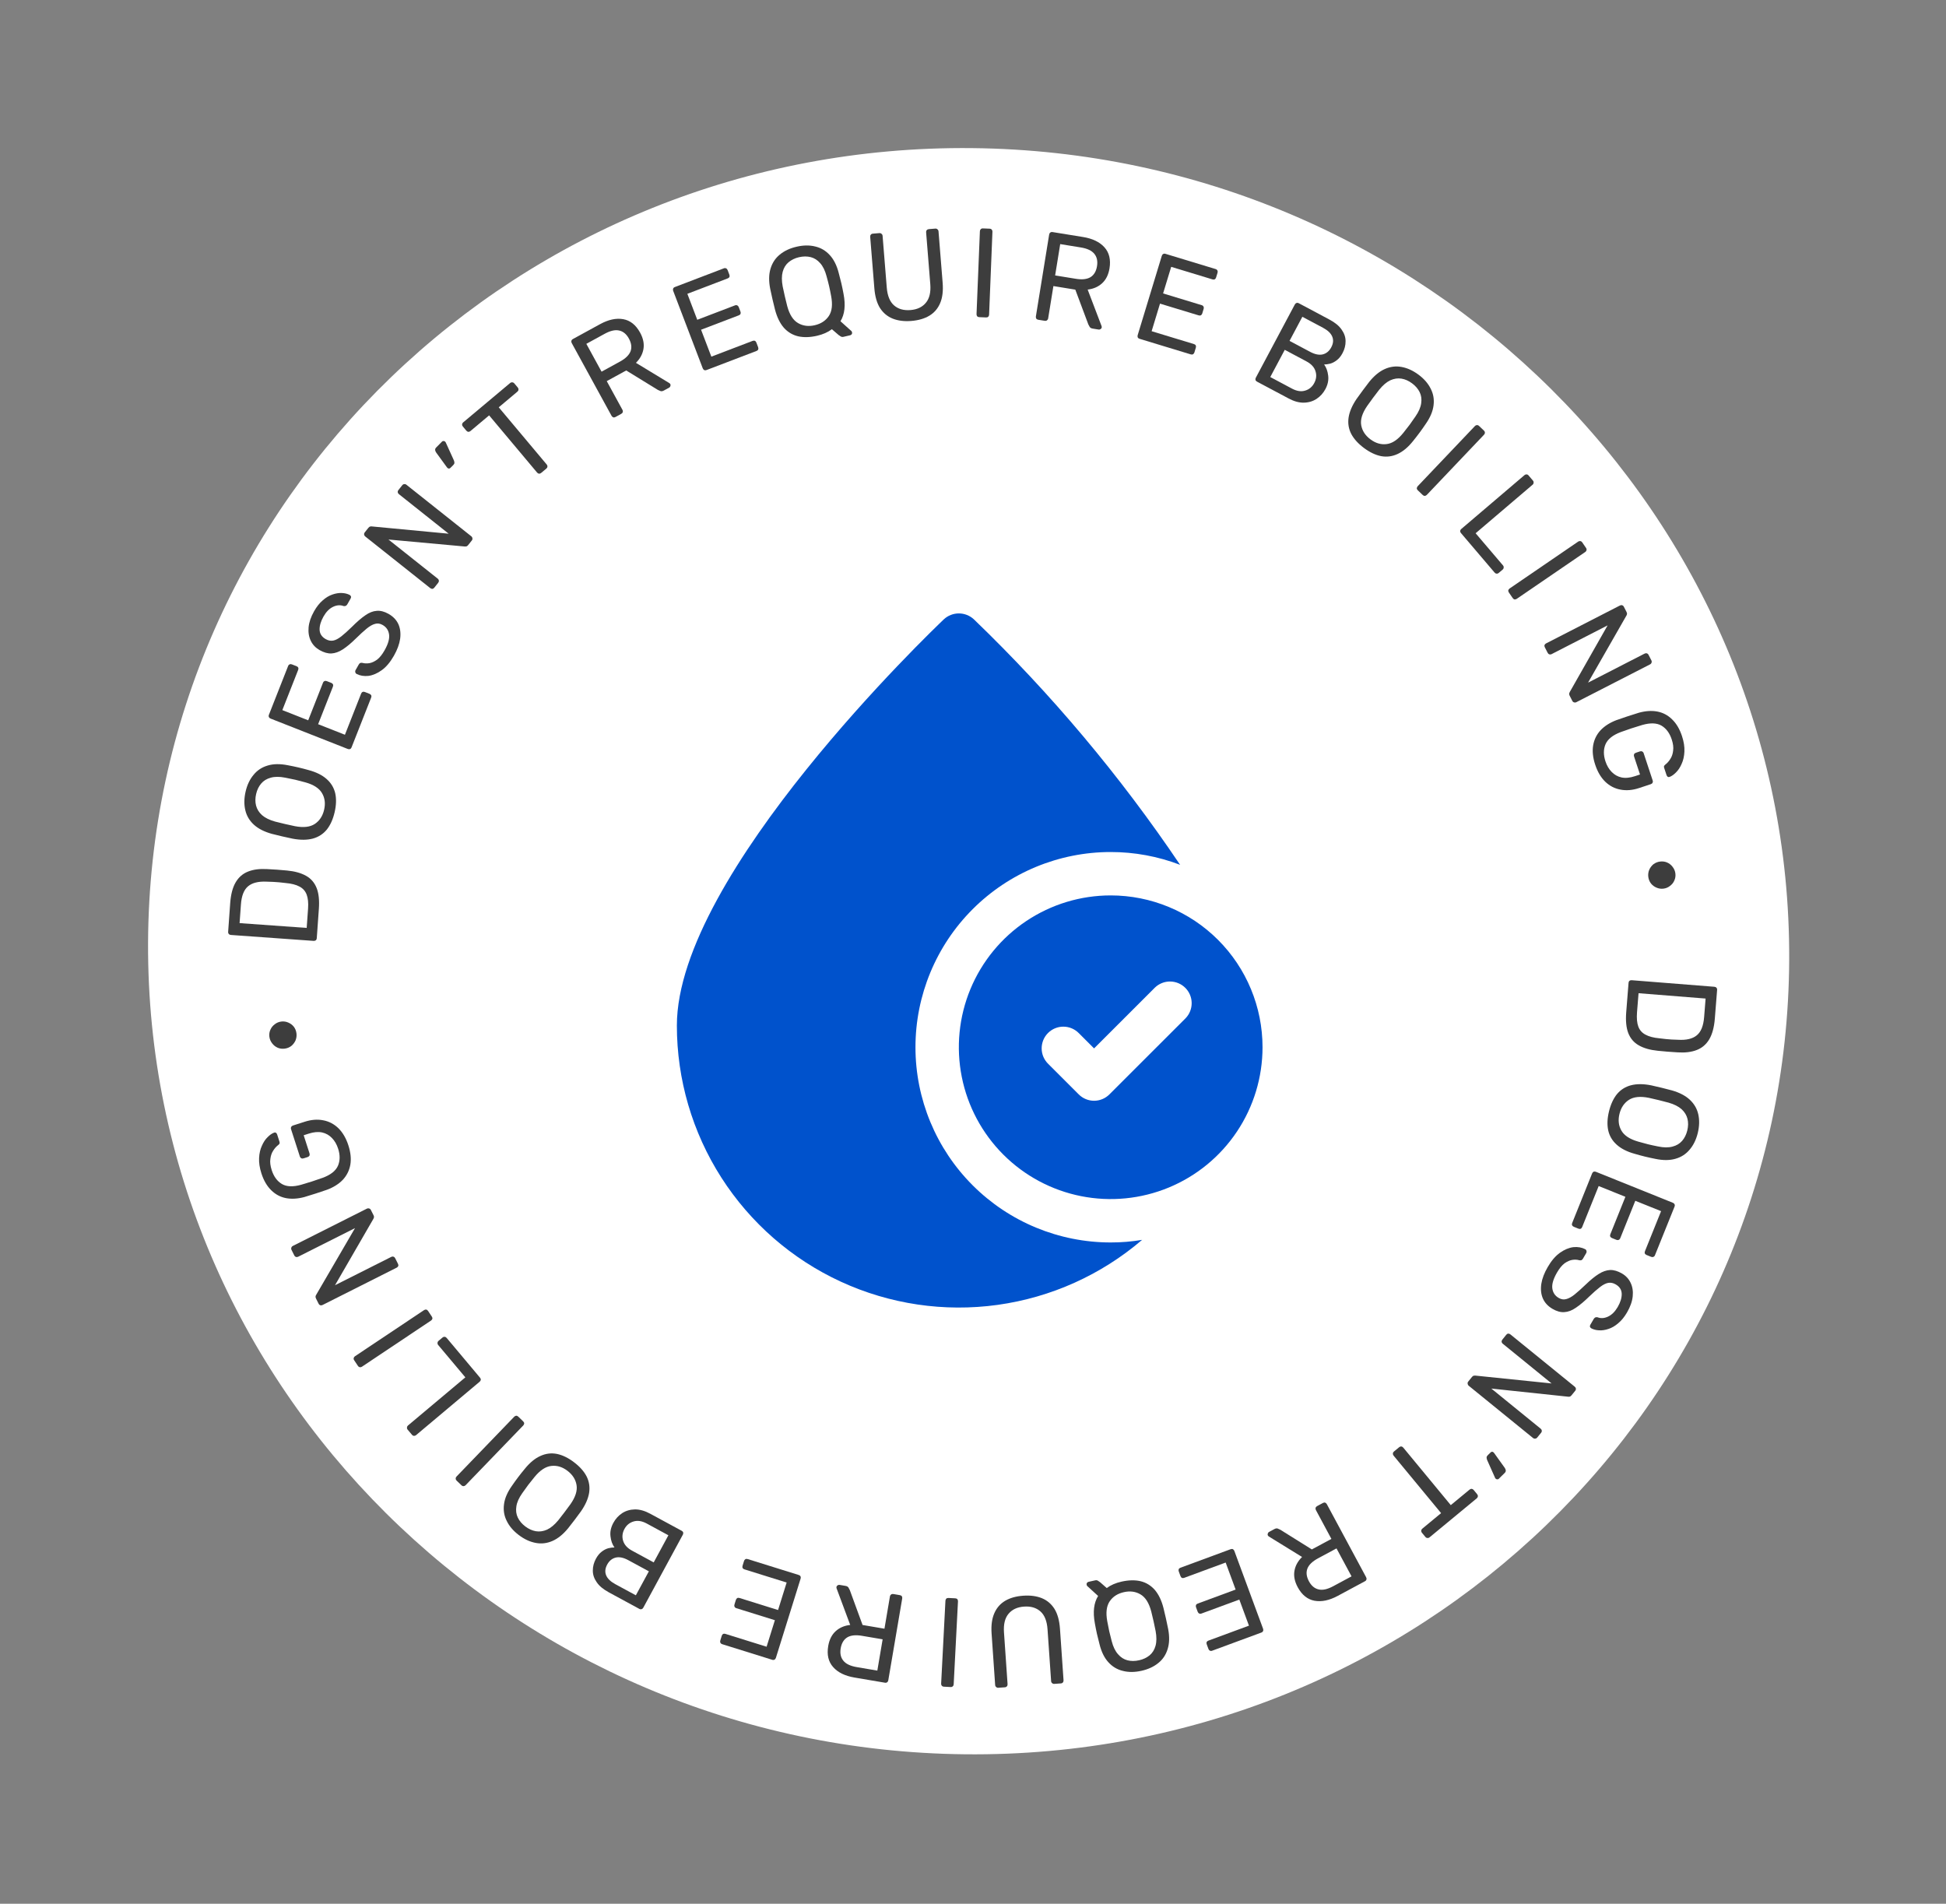<?xml version="1.0" encoding="UTF-8"?> <svg xmlns="http://www.w3.org/2000/svg" width="92" height="90" viewBox="0 0 92 90" fill="none"><rect x="0" y="0" width="92" height="90" fill="#808080" stroke="none"/> <path d="M84.587 45.366C84.497 66.334 67.055 83.154 45.63 82.935C24.205 82.716 6.91 65.54 7 44.572C7.091 23.603 24.533 6.783 45.958 7.002C67.383 7.221 84.678 24.397 84.587 45.366Z" fill="white"></path> <path d="M78.975 45.623C78.898 63.454 64.067 77.757 45.848 77.57C27.63 77.384 12.923 62.778 13 44.948C13.077 27.118 27.908 12.815 46.127 13.002C64.345 13.188 79.052 27.794 78.975 45.623Z" fill="white"></path> <path d="M76.992 46.466C76.995 46.422 77.01 46.39 77.036 46.368C77.066 46.346 77.1 46.337 77.14 46.34L81.046 46.65C81.09 46.653 81.123 46.668 81.145 46.694C81.171 46.72 81.182 46.755 81.179 46.799L81.071 48.157C81.038 48.567 80.95 48.893 80.807 49.135C80.663 49.376 80.465 49.545 80.213 49.641C79.964 49.738 79.664 49.774 79.313 49.751C79.133 49.74 78.976 49.73 78.84 49.719C78.705 49.708 78.549 49.694 78.374 49.676C78.008 49.639 77.708 49.553 77.474 49.418C77.243 49.287 77.078 49.093 76.978 48.837C76.882 48.584 76.85 48.257 76.882 47.854L76.992 46.466ZM77.465 46.955L77.392 47.864C77.371 48.14 77.391 48.362 77.454 48.532C77.517 48.701 77.629 48.828 77.791 48.913C77.952 49.002 78.17 49.06 78.445 49.086C78.564 49.103 78.667 49.115 78.755 49.122C78.847 49.13 78.937 49.137 79.024 49.144C79.116 49.151 79.22 49.155 79.336 49.156C79.724 49.179 80.016 49.11 80.213 48.949C80.415 48.789 80.532 48.501 80.565 48.086L80.635 47.207L77.465 46.955Z" fill="#3D3D3D"></path> <path d="M76.068 52.539C76.15 52.205 76.276 51.933 76.446 51.724C76.621 51.515 76.842 51.376 77.111 51.306C77.383 51.236 77.702 51.238 78.067 51.311C78.239 51.349 78.402 51.387 78.558 51.425C78.717 51.464 78.882 51.506 79.052 51.552C79.405 51.655 79.685 51.801 79.889 51.992C80.097 52.186 80.23 52.417 80.289 52.682C80.35 52.953 80.342 53.247 80.264 53.566C80.187 53.88 80.059 54.141 79.881 54.349C79.705 54.561 79.481 54.706 79.206 54.783C78.936 54.861 78.621 54.862 78.26 54.786C78.088 54.752 77.921 54.716 77.762 54.677C77.607 54.639 77.445 54.595 77.275 54.545C76.917 54.446 76.633 54.3 76.425 54.109C76.219 53.923 76.087 53.697 76.029 53.431C75.974 53.167 75.987 52.869 76.068 52.539ZM76.563 52.66C76.491 52.956 76.521 53.218 76.654 53.449C76.787 53.683 77.051 53.856 77.447 53.97C77.62 54.02 77.775 54.062 77.911 54.096C78.05 54.13 78.207 54.164 78.38 54.198C78.65 54.256 78.88 54.258 79.07 54.206C79.258 54.158 79.41 54.067 79.525 53.935C79.64 53.802 79.721 53.639 79.769 53.444C79.816 53.25 79.82 53.068 79.779 52.897C79.738 52.727 79.646 52.574 79.502 52.44C79.356 52.31 79.151 52.206 78.886 52.129C78.716 52.083 78.561 52.043 78.421 52.009C78.285 51.976 78.129 51.94 77.953 51.901C77.549 51.819 77.235 51.851 77.009 51.997C76.784 52.144 76.635 52.365 76.563 52.66Z" fill="#3D3D3D"></path> <path d="M75.27 55.474C75.287 55.434 75.311 55.407 75.342 55.393C75.377 55.381 75.413 55.383 75.45 55.398L79.085 56.861C79.125 56.877 79.152 56.901 79.166 56.932C79.183 56.965 79.183 57.002 79.167 57.043L78.241 59.341C78.225 59.382 78.199 59.408 78.164 59.42C78.133 59.434 78.097 59.432 78.056 59.416L77.845 59.331C77.804 59.314 77.777 59.29 77.763 59.259C77.75 59.228 77.752 59.192 77.768 59.151L78.53 57.258L77.311 56.768L76.599 58.538C76.582 58.579 76.556 58.605 76.522 58.617C76.49 58.63 76.454 58.629 76.413 58.612L76.207 58.529C76.17 58.514 76.143 58.49 76.126 58.458C76.113 58.426 76.115 58.391 76.131 58.35L76.843 56.58L75.58 56.071L74.8 58.008C74.784 58.049 74.76 58.076 74.729 58.089C74.698 58.103 74.662 58.101 74.621 58.085L74.404 57.997C74.367 57.982 74.34 57.958 74.323 57.926C74.309 57.895 74.311 57.858 74.327 57.818L75.27 55.474Z" fill="#3D3D3D"></path> <path d="M73.171 59.9C73.345 59.599 73.539 59.374 73.751 59.224C73.963 59.074 74.174 58.986 74.383 58.96C74.594 58.939 74.783 58.973 74.95 59.06C74.977 59.076 74.995 59.101 75.004 59.134C75.014 59.172 75.01 59.207 74.992 59.238L74.838 59.502C74.814 59.544 74.786 59.569 74.753 59.578C74.72 59.586 74.688 59.586 74.656 59.577C74.561 59.549 74.453 59.544 74.332 59.562C74.214 59.581 74.092 59.636 73.967 59.724C73.842 59.819 73.724 59.963 73.612 60.156C73.439 60.454 73.364 60.702 73.387 60.9C73.412 61.105 73.513 61.258 73.689 61.36C73.81 61.431 73.929 61.449 74.046 61.415C74.164 61.387 74.297 61.313 74.444 61.196C74.591 61.078 74.77 60.917 74.98 60.716C75.199 60.505 75.4 60.342 75.583 60.227C75.766 60.111 75.946 60.049 76.122 60.04C76.296 60.035 76.482 60.09 76.679 60.204C76.866 60.313 77.002 60.459 77.089 60.644C77.18 60.831 77.213 61.044 77.189 61.285C77.165 61.525 77.075 61.779 76.921 62.045C76.796 62.259 76.658 62.429 76.507 62.554C76.357 62.684 76.202 62.775 76.043 62.826C75.888 62.879 75.738 62.901 75.596 62.892C75.456 62.885 75.334 62.853 75.228 62.796C75.204 62.782 75.184 62.759 75.17 62.728C75.16 62.699 75.165 62.665 75.187 62.627L75.347 62.352C75.361 62.328 75.383 62.306 75.413 62.286C75.441 62.27 75.478 62.266 75.524 62.274C75.678 62.336 75.844 62.326 76.021 62.244C76.198 62.162 76.351 62.01 76.48 61.789C76.61 61.564 76.674 61.355 76.669 61.163C76.663 60.975 76.569 60.827 76.385 60.721C76.268 60.653 76.15 60.628 76.032 60.648C75.918 60.669 75.79 60.734 75.649 60.841C75.508 60.949 75.338 61.098 75.14 61.288C74.903 61.52 74.69 61.699 74.501 61.825C74.316 61.954 74.135 62.022 73.959 62.031C73.784 62.045 73.598 61.995 73.401 61.88C73.183 61.753 73.029 61.588 72.94 61.383C72.854 61.181 72.83 60.951 72.868 60.696C72.907 60.445 73.008 60.18 73.171 59.9Z" fill="#3D3D3D"></path> <path d="M71.21 63.103C71.238 63.069 71.269 63.05 71.303 63.047C71.339 63.046 71.373 63.058 71.404 63.083L74.445 65.554C74.479 65.582 74.498 65.613 74.501 65.647C74.508 65.683 74.497 65.718 74.469 65.752L74.295 65.966C74.265 66.004 74.233 66.024 74.199 66.028C74.169 66.034 74.147 66.034 74.136 66.03L70.505 65.645L72.833 67.538C72.867 67.566 72.885 67.596 72.889 67.63C72.896 67.666 72.885 67.701 72.857 67.736L72.676 67.959C72.648 67.993 72.615 68.011 72.579 68.012C72.542 68.018 72.507 68.008 72.473 67.98L69.437 65.513C69.406 65.487 69.389 65.455 69.385 65.416C69.378 65.379 69.387 65.346 69.413 65.315L69.594 65.091C69.622 65.057 69.653 65.038 69.687 65.035C69.718 65.034 69.739 65.034 69.75 65.032L73.354 65.403L71.045 63.525C71.014 63.5 70.996 63.468 70.992 63.428C70.989 63.395 71.001 63.361 71.029 63.327L71.21 63.103Z" fill="#3D3D3D"></path> <path d="M70.473 68.662C70.495 68.639 70.522 68.629 70.553 68.632C70.582 68.638 70.607 68.655 70.63 68.683L71.136 69.389C71.164 69.429 71.181 69.469 71.187 69.508C71.192 69.554 71.177 69.594 71.14 69.631L70.854 69.914C70.835 69.934 70.81 69.941 70.782 69.935C70.754 69.935 70.731 69.927 70.714 69.91C70.692 69.887 70.675 69.859 70.664 69.825L70.306 69.022C70.289 68.982 70.281 68.942 70.281 68.903C70.281 68.869 70.298 68.835 70.332 68.801L70.473 68.662Z" fill="#3D3D3D"></path> <path d="M66.147 68.418C66.177 68.392 66.211 68.38 66.248 68.381C66.285 68.387 66.316 68.406 66.341 68.436L68.588 71.156L69.476 70.422C69.507 70.397 69.541 70.384 69.578 70.385C69.614 70.391 69.645 70.41 69.671 70.441L69.831 70.635C69.859 70.669 69.872 70.703 69.868 70.736C69.865 70.776 69.847 70.808 69.817 70.834L67.587 72.676C67.553 72.704 67.518 72.715 67.482 72.709C67.445 72.708 67.413 72.691 67.385 72.657L67.224 72.462C67.198 72.431 67.188 72.396 67.191 72.357C67.195 72.323 67.213 72.292 67.247 72.264L68.13 71.534L65.883 68.815C65.858 68.784 65.847 68.749 65.85 68.709C65.854 68.675 65.872 68.645 65.906 68.617L66.147 68.418Z" fill="#3D3D3D"></path> <path d="M62.541 71.055C62.58 71.034 62.616 71.028 62.648 71.038C62.683 71.051 62.709 71.076 62.728 71.111L64.584 74.561C64.605 74.6 64.611 74.636 64.601 74.668C64.593 74.704 64.57 74.733 64.531 74.754L63.242 75.447C62.843 75.661 62.478 75.737 62.145 75.676C61.812 75.614 61.547 75.4 61.35 75.034C61.204 74.762 61.154 74.504 61.198 74.257C61.241 74.016 61.361 73.799 61.557 73.607L59.987 72.639C59.966 72.624 59.95 72.607 59.94 72.59C59.925 72.562 59.924 72.53 59.938 72.496C59.947 72.463 59.966 72.44 59.995 72.424L60.248 72.288C60.308 72.256 60.361 72.248 60.406 72.264C60.451 72.281 60.493 72.299 60.531 72.32L62.019 73.25L62.944 72.753L62.211 71.389C62.192 71.354 62.188 71.317 62.199 71.28C62.209 71.247 62.233 71.22 62.272 71.2L62.541 71.055ZM63.185 73.202L62.313 73.671C62.049 73.813 61.881 73.974 61.81 74.153C61.74 74.336 61.764 74.536 61.881 74.755C61.997 74.97 62.15 75.098 62.341 75.141C62.529 75.186 62.756 75.136 63.024 74.992L63.896 74.523L63.185 73.202Z" fill="#3D3D3D"></path> <path d="M58.179 73.24C58.22 73.225 58.256 73.224 58.287 73.239C58.319 73.257 58.343 73.284 58.356 73.322L59.713 76.998C59.728 77.039 59.728 77.075 59.714 77.106C59.701 77.14 59.674 77.165 59.633 77.18L57.308 78.038C57.267 78.054 57.23 78.052 57.198 78.034C57.167 78.02 57.144 77.992 57.129 77.951L57.05 77.737C57.035 77.696 57.034 77.66 57.048 77.629C57.063 77.598 57.09 77.575 57.132 77.56L59.046 76.854L58.591 75.621L56.801 76.281C56.759 76.297 56.723 76.295 56.69 76.277C56.66 76.263 56.637 76.235 56.621 76.194L56.544 75.986C56.531 75.948 56.53 75.912 56.543 75.878C56.557 75.847 56.585 75.824 56.626 75.809L58.416 75.148L57.945 73.87L55.986 74.593C55.944 74.608 55.908 74.609 55.878 74.595C55.847 74.58 55.824 74.553 55.809 74.511L55.728 74.292C55.714 74.254 55.713 74.218 55.726 74.184C55.74 74.153 55.768 74.13 55.809 74.115L58.179 73.24Z" fill="#3D3D3D"></path> <path d="M51.781 74.711C51.832 74.7 51.877 74.708 51.916 74.736C51.954 74.76 51.985 74.782 52.01 74.801L52.323 75.076C52.513 74.935 52.747 74.834 53.024 74.772C53.356 74.698 53.654 74.691 53.917 74.751C54.181 74.815 54.406 74.951 54.592 75.16C54.775 75.373 54.913 75.66 55.005 76.02C55.048 76.191 55.086 76.355 55.121 76.511C55.157 76.671 55.192 76.837 55.226 77.01C55.295 77.372 55.287 77.687 55.203 77.956C55.121 78.228 54.974 78.45 54.761 78.62C54.547 78.795 54.281 78.918 53.965 78.988C53.645 79.06 53.352 79.061 53.087 78.993C52.819 78.93 52.589 78.793 52.398 78.581C52.209 78.374 52.07 78.091 51.982 77.734C51.936 77.564 51.895 77.399 51.859 77.239C51.824 77.082 51.792 76.918 51.761 76.744C51.661 76.205 51.713 75.773 51.915 75.45L51.406 74.985C51.401 74.982 51.396 74.977 51.39 74.97C51.383 74.96 51.378 74.944 51.374 74.925C51.363 74.894 51.367 74.865 51.385 74.836C51.403 74.808 51.43 74.789 51.465 74.781L51.781 74.711ZM53.135 75.27C52.838 75.336 52.614 75.48 52.463 75.702C52.312 75.924 52.273 76.238 52.347 76.644C52.379 76.822 52.41 76.978 52.44 77.115C52.472 77.256 52.51 77.411 52.556 77.581C52.624 77.849 52.724 78.056 52.855 78.203C52.982 78.351 53.131 78.447 53.3 78.491C53.47 78.535 53.654 78.535 53.854 78.49C54.045 78.448 54.21 78.37 54.349 78.257C54.483 78.145 54.577 77.995 54.629 77.807C54.682 77.619 54.684 77.389 54.635 77.117C54.601 76.945 54.568 76.788 54.537 76.647C54.506 76.511 54.469 76.355 54.426 76.18C54.321 75.782 54.153 75.514 53.921 75.377C53.69 75.24 53.428 75.204 53.135 75.27Z" fill="#3D3D3D"></path> <path d="M48.38 75.438C48.715 75.415 49.008 75.454 49.26 75.557C49.508 75.66 49.706 75.829 49.854 76.064C49.999 76.302 50.085 76.615 50.112 77.002L50.28 79.432C50.283 79.476 50.273 79.511 50.251 79.536C50.229 79.566 50.196 79.582 50.152 79.585L49.847 79.606C49.803 79.609 49.768 79.598 49.742 79.572C49.712 79.55 49.696 79.517 49.693 79.473L49.524 77.031C49.497 76.639 49.385 76.356 49.189 76.182C48.992 76.007 48.734 75.93 48.415 75.953C48.1 75.974 47.857 76.085 47.686 76.286C47.512 76.486 47.438 76.782 47.465 77.173L47.634 79.615C47.637 79.659 47.627 79.694 47.605 79.719C47.579 79.749 47.546 79.766 47.506 79.768L47.195 79.79C47.155 79.793 47.122 79.781 47.096 79.755C47.067 79.733 47.05 79.7 47.047 79.656L46.879 77.226C46.852 76.838 46.896 76.517 47.011 76.26C47.122 76.008 47.293 75.814 47.524 75.677C47.755 75.541 48.04 75.461 48.38 75.438Z" fill="#3D3D3D"></path> <path d="M45.16 75.561C45.203 75.564 45.237 75.577 45.26 75.603C45.282 75.632 45.292 75.666 45.29 75.706L45.087 79.625C45.085 79.665 45.072 79.696 45.046 79.719C45.021 79.746 44.986 79.758 44.942 79.756L44.625 79.739C44.581 79.737 44.547 79.721 44.525 79.692C44.502 79.667 44.492 79.634 44.494 79.594L44.697 75.675C44.699 75.635 44.713 75.602 44.738 75.576C44.764 75.553 44.798 75.543 44.842 75.545L45.16 75.561Z" fill="#3D3D3D"></path> <path d="M42.54 75.411C42.584 75.418 42.615 75.436 42.635 75.463C42.654 75.495 42.66 75.531 42.653 75.57L41.996 79.433C41.989 79.476 41.972 79.507 41.944 79.527C41.916 79.551 41.88 79.559 41.836 79.551L40.393 79.306C39.947 79.23 39.612 79.066 39.388 78.812C39.163 78.559 39.085 78.228 39.155 77.817C39.207 77.514 39.326 77.278 39.512 77.111C39.694 76.948 39.922 76.85 40.195 76.82L39.551 75.091C39.544 75.066 39.541 75.043 39.545 75.023C39.55 74.992 39.569 74.966 39.6 74.948C39.628 74.928 39.657 74.921 39.689 74.926L39.973 74.974C40.04 74.986 40.086 75.012 40.112 75.053C40.137 75.094 40.159 75.134 40.176 75.173L40.779 76.822L41.814 76.998L42.073 75.471C42.08 75.432 42.1 75.401 42.132 75.378C42.16 75.358 42.195 75.352 42.239 75.359L42.54 75.411ZM41.728 77.5L40.752 77.334C40.457 77.284 40.225 77.308 40.059 77.405C39.892 77.507 39.787 77.68 39.745 77.924C39.705 78.165 39.746 78.36 39.871 78.511C39.991 78.662 40.202 78.762 40.501 78.813L41.477 78.979L41.728 77.5Z" fill="#3D3D3D"></path> <path d="M37.76 74.458C37.801 74.471 37.83 74.493 37.846 74.523C37.861 74.557 37.862 74.593 37.85 74.631L36.683 78.371C36.67 78.413 36.648 78.442 36.618 78.458C36.587 78.478 36.551 78.481 36.509 78.468L34.143 77.73C34.101 77.716 34.073 77.693 34.058 77.659C34.042 77.629 34.041 77.593 34.054 77.551L34.122 77.333C34.135 77.291 34.157 77.263 34.187 77.247C34.217 77.231 34.253 77.23 34.295 77.243L36.242 77.85L36.634 76.596L34.812 76.028C34.77 76.015 34.742 75.991 34.727 75.957C34.712 75.927 34.71 75.891 34.724 75.849L34.79 75.637C34.801 75.599 34.823 75.57 34.854 75.55C34.884 75.535 34.92 75.533 34.962 75.546L36.784 76.115L37.19 74.815L35.196 74.193C35.154 74.18 35.125 74.158 35.11 74.128C35.094 74.098 35.093 74.062 35.106 74.02L35.175 73.796C35.187 73.758 35.209 73.73 35.24 73.71C35.27 73.694 35.306 73.693 35.348 73.706L37.76 74.458Z" fill="#3D3D3D"></path> <path d="M32.227 72.368C32.265 72.389 32.289 72.416 32.299 72.448C32.307 72.484 32.301 72.52 32.282 72.555L30.415 76C30.394 76.038 30.368 76.063 30.335 76.072C30.301 76.085 30.264 76.082 30.225 76.061L28.78 75.277C28.516 75.134 28.326 74.974 28.208 74.797C28.085 74.621 28.025 74.438 28.027 74.248C28.026 74.057 28.076 73.87 28.175 73.687C28.253 73.543 28.345 73.431 28.452 73.352C28.553 73.275 28.656 73.222 28.763 73.193C28.868 73.168 28.963 73.156 29.049 73.157C28.948 73.016 28.886 72.841 28.862 72.633C28.835 72.423 28.88 72.21 28.996 71.996C29.101 71.802 29.241 71.648 29.416 71.534C29.592 71.42 29.794 71.362 30.024 71.358C30.247 71.357 30.486 71.425 30.739 71.562L32.227 72.368ZM31.599 72.581L30.576 72.026C30.351 71.904 30.144 71.872 29.954 71.928C29.764 71.984 29.62 72.102 29.523 72.281C29.422 72.468 29.401 72.654 29.459 72.841C29.516 73.03 29.656 73.186 29.881 73.308L30.905 73.863L31.599 72.581ZM30.676 74.285L29.705 73.759C29.48 73.637 29.282 73.595 29.111 73.635C28.938 73.677 28.802 73.788 28.705 73.967C28.608 74.147 28.592 74.315 28.656 74.473C28.721 74.631 28.866 74.771 29.091 74.893L30.061 75.419L30.676 74.285Z" fill="#3D3D3D"></path> <path d="M27.134 69.126C27.408 69.333 27.608 69.557 27.732 69.797C27.854 70.04 27.894 70.299 27.852 70.573C27.807 70.85 27.679 71.142 27.467 71.448C27.364 71.591 27.264 71.726 27.167 71.853C27.068 71.984 26.964 72.118 26.854 72.256C26.619 72.54 26.374 72.738 26.118 72.85C25.857 72.963 25.593 72.994 25.326 72.942C25.053 72.891 24.786 72.767 24.525 72.569C24.267 72.373 24.078 72.152 23.958 71.906C23.833 71.66 23.79 71.396 23.828 71.114C23.863 70.835 23.988 70.545 24.201 70.245C24.3 70.1 24.4 69.962 24.499 69.831C24.596 69.704 24.7 69.572 24.813 69.437C25.047 69.147 25.293 68.945 25.552 68.83C25.804 68.715 26.064 68.683 26.331 68.735C26.595 68.79 26.863 68.92 27.134 69.126ZM26.826 69.532C26.584 69.348 26.331 69.272 26.066 69.303C25.799 69.331 25.535 69.504 25.273 69.823C25.158 69.962 25.058 70.087 24.974 70.198C24.887 70.313 24.793 70.443 24.693 70.588C24.533 70.813 24.439 71.023 24.412 71.218C24.381 71.41 24.404 71.586 24.48 71.744C24.556 71.902 24.673 72.041 24.833 72.162C24.992 72.283 25.158 72.359 25.331 72.389C25.503 72.419 25.68 72.395 25.86 72.316C26.038 72.234 26.214 72.087 26.391 71.875C26.5 71.737 26.598 71.611 26.685 71.496C26.77 71.384 26.865 71.255 26.971 71.11C27.207 70.772 27.302 70.47 27.257 70.205C27.212 69.94 27.068 69.716 26.826 69.532Z" fill="#3D3D3D"></path> <path d="M24.733 67.195C24.765 67.225 24.781 67.258 24.782 67.292C24.779 67.329 24.765 67.361 24.737 67.39L22.012 70.214C21.984 70.243 21.953 70.257 21.919 70.258C21.883 70.261 21.849 70.248 21.817 70.218L21.588 69.997C21.556 69.966 21.542 69.932 21.544 69.896C21.543 69.862 21.557 69.83 21.585 69.802L24.309 66.978C24.337 66.949 24.369 66.933 24.406 66.929C24.44 66.929 24.473 66.944 24.504 66.974L24.733 67.195Z" fill="#3D3D3D"></path> <path d="M22.692 65.129C22.721 65.163 22.733 65.197 22.73 65.23C22.724 65.267 22.706 65.298 22.675 65.323L19.67 67.847C19.64 67.872 19.607 67.884 19.573 67.881C19.537 67.88 19.504 67.863 19.476 67.829L19.271 67.586C19.245 67.555 19.236 67.522 19.242 67.485C19.242 67.449 19.258 67.417 19.288 67.391L22 65.115L20.719 63.59C20.691 63.556 20.679 63.521 20.685 63.485C20.686 63.448 20.703 63.415 20.736 63.387L20.92 63.233C20.951 63.207 20.986 63.196 21.025 63.199C21.059 63.202 21.09 63.221 21.119 63.254L22.692 65.129Z" fill="#3D3D3D"></path> <path d="M20.414 62.24C20.439 62.277 20.447 62.312 20.441 62.345C20.431 62.38 20.409 62.409 20.376 62.431L17.113 64.611C17.079 64.633 17.046 64.641 17.013 64.634C16.976 64.63 16.946 64.609 16.921 64.573L16.745 64.308C16.72 64.272 16.713 64.236 16.723 64.2C16.73 64.167 16.75 64.139 16.783 64.117L20.046 61.938C20.079 61.915 20.114 61.906 20.151 61.911C20.184 61.917 20.213 61.939 20.238 61.976L20.414 62.24Z" fill="#3D3D3D"></path> <path d="M18.814 59.745C18.834 59.784 18.839 59.819 18.828 59.852C18.814 59.886 18.789 59.912 18.753 59.93L15.254 61.692C15.214 61.712 15.179 61.717 15.146 61.706C15.111 61.697 15.083 61.673 15.063 61.634L14.939 61.387C14.917 61.344 14.912 61.307 14.922 61.275C14.93 61.244 14.938 61.224 14.947 61.215L16.784 58.06L14.104 59.409C14.065 59.429 14.029 59.434 13.997 59.423C13.961 59.414 13.933 59.39 13.913 59.351L13.784 59.094C13.764 59.054 13.761 59.018 13.775 58.984C13.784 58.948 13.808 58.92 13.848 58.9L17.342 57.141C17.377 57.123 17.414 57.12 17.452 57.132C17.487 57.141 17.514 57.163 17.532 57.199L17.662 57.456C17.682 57.496 17.686 57.531 17.676 57.564C17.663 57.592 17.655 57.612 17.652 57.623L15.839 60.759L18.497 59.421C18.532 59.403 18.569 59.4 18.607 59.412C18.639 59.423 18.665 59.448 18.685 59.487L18.814 59.745Z" fill="#3D3D3D"></path> <path d="M16.471 54.15C16.58 54.488 16.61 54.796 16.561 55.073C16.51 55.345 16.39 55.581 16.202 55.781C16.013 55.976 15.767 56.131 15.463 56.245C15.297 56.303 15.12 56.362 14.934 56.422C14.743 56.483 14.562 56.54 14.389 56.591C14.076 56.675 13.787 56.692 13.524 56.643C13.255 56.591 13.021 56.466 12.823 56.27C12.622 56.074 12.467 55.809 12.359 55.474C12.273 55.207 12.237 54.962 12.249 54.74C12.261 54.517 12.306 54.324 12.384 54.161C12.457 53.994 12.546 53.861 12.652 53.759C12.757 53.654 12.856 53.584 12.95 53.55C12.983 53.535 13.015 53.535 13.045 53.551C13.071 53.568 13.091 53.595 13.103 53.633L13.211 53.97C13.224 54.008 13.225 54.039 13.216 54.063C13.206 54.083 13.184 54.107 13.151 54.134C13.063 54.2 12.984 54.289 12.915 54.4C12.844 54.506 12.8 54.636 12.782 54.789C12.759 54.939 12.78 55.115 12.845 55.317C12.943 55.622 13.104 55.841 13.328 55.975C13.55 56.105 13.852 56.117 14.234 56.011C14.577 55.913 14.915 55.804 15.251 55.683C15.627 55.546 15.868 55.356 15.976 55.116C16.079 54.877 16.083 54.607 15.986 54.306C15.921 54.104 15.825 53.937 15.699 53.806C15.571 53.67 15.416 53.581 15.235 53.539C15.049 53.498 14.836 53.516 14.597 53.593L14.357 53.67L14.633 54.527C14.645 54.565 14.644 54.601 14.63 54.635C14.61 54.667 14.58 54.689 14.538 54.703L14.355 54.761C14.313 54.775 14.277 54.774 14.247 54.758C14.212 54.74 14.188 54.712 14.176 54.674L13.76 53.384C13.747 53.342 13.75 53.305 13.769 53.274C13.784 53.243 13.813 53.221 13.855 53.208L14.403 53.032C14.715 52.931 15.008 52.908 15.282 52.963C15.555 53.014 15.796 53.14 16.003 53.342C16.207 53.545 16.363 53.815 16.471 54.15Z" fill="#3D3D3D"></path> <path d="M14.016 48.854C14.03 48.969 14.015 49.08 13.972 49.186C13.924 49.292 13.856 49.381 13.768 49.452C13.676 49.52 13.572 49.561 13.457 49.575C13.338 49.59 13.227 49.575 13.125 49.531C13.019 49.483 12.931 49.413 12.864 49.321C12.792 49.229 12.749 49.125 12.735 49.01C12.721 48.891 12.737 48.78 12.785 48.678C12.829 48.576 12.897 48.491 12.99 48.423C13.078 48.352 13.181 48.309 13.301 48.294C13.416 48.28 13.527 48.297 13.633 48.344C13.735 48.388 13.822 48.454 13.893 48.542C13.96 48.631 14.001 48.735 14.016 48.854Z" fill="#3D3D3D"></path> <path d="M14.976 44.353C14.972 44.397 14.958 44.43 14.932 44.452C14.903 44.474 14.868 44.483 14.828 44.481L10.92 44.201C10.876 44.198 10.843 44.184 10.821 44.158C10.795 44.132 10.783 44.097 10.786 44.053L10.883 42.695C10.913 42.284 10.998 41.957 11.14 41.715C11.281 41.472 11.478 41.302 11.73 41.203C11.977 41.105 12.277 41.066 12.628 41.087C12.808 41.096 12.966 41.105 13.102 41.115C13.237 41.125 13.393 41.138 13.568 41.154C13.934 41.189 14.235 41.272 14.47 41.405C14.702 41.534 14.868 41.727 14.97 41.983C15.069 42.234 15.104 42.561 15.075 42.964L14.976 44.353ZM14.499 43.868L14.564 42.958C14.584 42.683 14.561 42.461 14.497 42.291C14.433 42.123 14.32 41.996 14.157 41.912C13.995 41.825 13.777 41.769 13.502 41.745C13.383 41.729 13.279 41.717 13.191 41.711C13.1 41.704 13.01 41.698 12.922 41.692C12.83 41.685 12.726 41.682 12.61 41.681C12.222 41.662 11.931 41.733 11.734 41.895C11.534 42.058 11.419 42.346 11.39 42.761L11.327 43.641L14.499 43.868Z" fill="#3D3D3D"></path> <path d="M15.82 38.398C15.742 38.733 15.619 39.006 15.451 39.218C15.279 39.428 15.059 39.57 14.792 39.644C14.52 39.716 14.201 39.718 13.835 39.649C13.663 39.613 13.499 39.577 13.343 39.541C13.184 39.504 13.018 39.464 12.848 39.42C12.493 39.321 12.212 39.178 12.005 38.99C11.795 38.798 11.659 38.569 11.598 38.304C11.533 38.035 11.538 37.74 11.612 37.42C11.685 37.105 11.81 36.842 11.986 36.633C12.159 36.418 12.382 36.271 12.655 36.191C12.925 36.109 13.24 36.105 13.601 36.176C13.774 36.208 13.941 36.243 14.101 36.28C14.257 36.316 14.419 36.358 14.589 36.406C14.949 36.502 15.234 36.644 15.445 36.832C15.652 37.016 15.787 37.24 15.849 37.505C15.907 37.769 15.897 38.067 15.82 38.398ZM15.323 38.282C15.392 37.986 15.359 37.724 15.223 37.495C15.088 37.263 14.822 37.092 14.424 36.983C14.25 36.935 14.095 36.895 13.959 36.863C13.819 36.831 13.662 36.798 13.489 36.766C13.218 36.712 12.988 36.712 12.799 36.766C12.611 36.817 12.46 36.909 12.347 37.043C12.233 37.177 12.154 37.341 12.109 37.536C12.064 37.731 12.062 37.913 12.105 38.083C12.148 38.253 12.242 38.404 12.388 38.537C12.534 38.665 12.741 38.767 13.007 38.841C13.178 38.885 13.333 38.923 13.473 38.955C13.61 38.987 13.766 39.021 13.942 39.058C14.347 39.136 14.661 39.1 14.885 38.951C15.108 38.801 15.255 38.579 15.323 38.282Z" fill="#3D3D3D"></path> <path d="M16.621 35.331C16.605 35.371 16.581 35.399 16.55 35.412C16.515 35.424 16.48 35.423 16.442 35.408L12.797 33.973C12.756 33.957 12.728 33.934 12.715 33.902C12.698 33.87 12.697 33.833 12.713 33.792L13.621 31.486C13.637 31.445 13.662 31.419 13.697 31.407C13.728 31.393 13.764 31.395 13.805 31.411L14.018 31.494C14.059 31.51 14.086 31.534 14.099 31.565C14.113 31.596 14.111 31.632 14.095 31.673L13.348 33.571L14.571 34.053L15.27 32.277C15.286 32.236 15.311 32.21 15.346 32.198C15.377 32.184 15.413 32.185 15.454 32.202L15.661 32.283C15.698 32.297 15.725 32.321 15.742 32.354C15.756 32.385 15.755 32.421 15.739 32.462L15.04 34.237L16.307 34.736L17.072 32.793C17.088 32.752 17.112 32.725 17.143 32.712C17.174 32.698 17.21 32.699 17.251 32.715L17.469 32.801C17.506 32.816 17.533 32.839 17.55 32.872C17.564 32.903 17.563 32.939 17.547 32.98L16.621 35.331Z" fill="#3D3D3D"></path> <path d="M18.623 31C18.451 31.302 18.261 31.53 18.05 31.682C17.84 31.834 17.63 31.924 17.421 31.953C17.21 31.976 17.021 31.945 16.854 31.859C16.826 31.843 16.807 31.819 16.798 31.787C16.788 31.748 16.791 31.714 16.809 31.682L16.96 31.416C16.983 31.374 17.012 31.349 17.044 31.34C17.077 31.331 17.109 31.331 17.141 31.34C17.236 31.366 17.345 31.37 17.466 31.351C17.583 31.33 17.704 31.274 17.829 31.184C17.952 31.088 18.069 30.943 18.179 30.748C18.349 30.449 18.421 30.2 18.395 30.002C18.368 29.798 18.266 29.646 18.088 29.545C17.966 29.476 17.847 29.459 17.731 29.494C17.613 29.524 17.481 29.599 17.335 29.718C17.189 29.838 17.012 30 16.805 30.204C16.588 30.417 16.388 30.582 16.207 30.7C16.025 30.818 15.846 30.882 15.67 30.893C15.496 30.9 15.31 30.847 15.111 30.735C14.924 30.628 14.785 30.483 14.696 30.3C14.604 30.114 14.568 29.901 14.589 29.66C14.611 29.419 14.697 29.165 14.849 28.897C14.971 28.681 15.107 28.51 15.257 28.383C15.405 28.251 15.559 28.159 15.717 28.106C15.873 28.052 16.022 28.028 16.165 28.035C16.304 28.041 16.427 28.071 16.533 28.127C16.558 28.141 16.577 28.163 16.591 28.194C16.603 28.224 16.597 28.257 16.576 28.296L16.419 28.572C16.405 28.597 16.383 28.619 16.354 28.639C16.326 28.655 16.289 28.66 16.243 28.652C16.088 28.592 15.923 28.604 15.746 28.688C15.57 28.772 15.419 28.925 15.293 29.148C15.165 29.375 15.104 29.584 15.11 29.776C15.118 29.964 15.214 30.11 15.399 30.215C15.517 30.282 15.635 30.305 15.753 30.284C15.867 30.262 15.994 30.196 16.134 30.086C16.274 29.977 16.442 29.826 16.638 29.634C16.872 29.399 17.083 29.217 17.271 29.089C17.455 28.959 17.635 28.889 17.811 28.878C17.985 28.862 18.172 28.91 18.37 29.022C18.59 29.147 18.745 29.311 18.837 29.514C18.925 29.716 18.951 29.945 18.917 30.201C18.881 30.451 18.783 30.718 18.623 31Z" fill="#3D3D3D"></path> <path d="M20.534 27.781C20.506 27.816 20.476 27.835 20.442 27.839C20.405 27.84 20.371 27.828 20.34 27.803L17.272 25.366C17.238 25.339 17.219 25.308 17.215 25.274C17.208 25.238 17.218 25.203 17.245 25.168L17.417 24.952C17.447 24.915 17.479 24.894 17.513 24.89C17.543 24.884 17.564 24.883 17.576 24.887L21.211 25.231L18.863 23.365C18.828 23.337 18.809 23.307 18.805 23.273C18.798 23.237 18.808 23.202 18.836 23.167L19.015 22.942C19.042 22.907 19.074 22.889 19.111 22.888C19.147 22.881 19.183 22.891 19.217 22.919L22.28 25.352C22.311 25.377 22.329 25.409 22.334 25.449C22.341 25.485 22.332 25.519 22.307 25.55L22.128 25.775C22.1 25.81 22.07 25.829 22.036 25.833C22.005 25.834 21.984 25.835 21.972 25.836L18.365 25.506L20.695 27.357C20.726 27.382 20.744 27.414 20.748 27.453C20.752 27.487 20.74 27.521 20.713 27.556L20.534 27.781Z" fill="#3D3D3D"></path> <path d="M21.293 22.122C21.27 22.145 21.243 22.155 21.212 22.152C21.184 22.147 21.158 22.13 21.136 22.102L20.624 21.399C20.595 21.36 20.578 21.32 20.573 21.281C20.567 21.236 20.582 21.195 20.619 21.158L20.902 20.872C20.922 20.852 20.946 20.845 20.974 20.851C21.002 20.851 21.025 20.859 21.042 20.876C21.065 20.899 21.082 20.927 21.093 20.961L21.457 21.761C21.474 21.801 21.483 21.84 21.483 21.88C21.483 21.914 21.466 21.948 21.432 21.982L21.293 22.122Z" fill="#3D3D3D"></path> <path d="M25.585 22.357C25.555 22.383 25.521 22.396 25.484 22.395C25.448 22.389 25.417 22.371 25.391 22.34L23.124 19.637L22.241 20.378C22.211 20.403 22.177 20.416 22.14 20.416C22.104 20.41 22.073 20.391 22.047 20.36L21.885 20.167C21.857 20.134 21.844 20.1 21.847 20.066C21.85 20.027 21.867 19.994 21.898 19.968L24.114 18.11C24.148 18.082 24.183 18.07 24.219 18.076C24.256 18.077 24.288 18.094 24.317 18.128L24.479 18.321C24.504 18.351 24.515 18.387 24.512 18.426C24.509 18.46 24.491 18.491 24.457 18.519L23.579 19.256L25.846 21.959C25.872 21.989 25.883 22.024 25.88 22.064C25.877 22.098 25.858 22.129 25.825 22.157L25.585 22.357Z" fill="#3D3D3D"></path> <path d="M29.1 19.713C29.061 19.734 29.026 19.74 28.993 19.73C28.959 19.717 28.932 19.693 28.912 19.658L27.031 16.221C27.01 16.183 27.004 16.147 27.014 16.115C27.022 16.078 27.045 16.05 27.083 16.029L28.367 15.326C28.764 15.109 29.129 15.03 29.462 15.089C29.796 15.148 30.062 15.361 30.262 15.725C30.41 15.996 30.462 16.254 30.42 16.501C30.378 16.742 30.26 16.96 30.065 17.153L31.642 18.11C31.664 18.125 31.68 18.141 31.689 18.159C31.705 18.187 31.706 18.218 31.693 18.253C31.683 18.285 31.665 18.309 31.637 18.325L31.384 18.463C31.324 18.495 31.272 18.504 31.227 18.488C31.181 18.471 31.139 18.453 31.101 18.433L29.606 17.514L28.685 18.018L29.428 19.376C29.447 19.411 29.451 19.448 29.44 19.486C29.431 19.518 29.407 19.545 29.368 19.566L29.1 19.713ZM28.44 17.571L29.309 17.095C29.572 16.951 29.738 16.789 29.809 16.61C29.877 16.426 29.852 16.226 29.733 16.008C29.616 15.794 29.461 15.666 29.27 15.625C29.082 15.582 28.855 15.634 28.588 15.78L27.72 16.255L28.44 17.571Z" fill="#3D3D3D"></path> <path d="M33.402 17.494C33.361 17.509 33.325 17.51 33.294 17.496C33.262 17.479 33.239 17.451 33.224 17.414L31.827 13.753C31.811 13.712 31.811 13.676 31.824 13.645C31.837 13.611 31.864 13.585 31.905 13.57L34.22 12.686C34.261 12.67 34.298 12.671 34.33 12.689C34.361 12.703 34.385 12.73 34.4 12.771L34.481 12.984C34.497 13.025 34.498 13.062 34.484 13.092C34.47 13.123 34.443 13.147 34.402 13.162L32.496 13.89L32.964 15.118L34.747 14.437C34.788 14.421 34.825 14.422 34.857 14.44C34.888 14.454 34.911 14.481 34.927 14.523L35.006 14.73C35.021 14.767 35.022 14.803 35.009 14.838C34.995 14.869 34.968 14.892 34.927 14.908L33.144 15.588L33.63 16.861L35.581 16.116C35.622 16.101 35.658 16.1 35.689 16.114C35.72 16.128 35.743 16.155 35.759 16.196L35.842 16.415C35.856 16.452 35.857 16.488 35.845 16.523C35.831 16.554 35.803 16.577 35.762 16.593L33.402 17.494Z" fill="#3D3D3D"></path> <path d="M39.874 15.924C39.824 15.936 39.779 15.928 39.739 15.9C39.701 15.876 39.669 15.854 39.644 15.836L39.329 15.564C39.14 15.706 38.907 15.809 38.631 15.873C38.299 15.949 38.002 15.958 37.738 15.9C37.473 15.838 37.247 15.704 37.06 15.497C36.875 15.285 36.735 14.999 36.64 14.639C36.596 14.468 36.557 14.305 36.521 14.149C36.484 13.989 36.448 13.823 36.412 13.651C36.341 13.29 36.346 12.975 36.427 12.705C36.508 12.432 36.654 12.21 36.864 12.038C37.078 11.861 37.343 11.736 37.659 11.664C37.978 11.59 38.271 11.586 38.536 11.652C38.805 11.713 39.035 11.848 39.228 12.059C39.419 12.265 39.56 12.546 39.651 12.903C39.698 13.073 39.74 13.238 39.777 13.397C39.813 13.553 39.847 13.718 39.879 13.891C39.983 14.43 39.935 14.861 39.735 15.187L40.247 15.647C40.252 15.65 40.257 15.655 40.263 15.662C40.27 15.673 40.275 15.688 40.28 15.707C40.291 15.738 40.287 15.767 40.27 15.796C40.252 15.825 40.225 15.843 40.19 15.851L39.874 15.924ZM38.516 15.376C38.812 15.307 39.035 15.162 39.185 14.938C39.334 14.715 39.37 14.4 39.293 13.995C39.261 13.818 39.228 13.662 39.197 13.525C39.164 13.385 39.125 13.23 39.077 13.06C39.007 12.793 38.906 12.586 38.774 12.44C38.646 12.293 38.496 12.199 38.327 12.156C38.157 12.113 37.972 12.114 37.773 12.16C37.582 12.204 37.418 12.284 37.28 12.398C37.146 12.511 37.054 12.661 37.003 12.85C36.952 13.038 36.952 13.268 37.002 13.539C37.038 13.712 37.072 13.868 37.104 14.008C37.136 14.145 37.173 14.3 37.218 14.475C37.326 14.873 37.496 15.139 37.729 15.274C37.961 15.409 38.224 15.443 38.516 15.376Z" fill="#3D3D3D"></path> <path d="M43.086 15.173C42.751 15.2 42.457 15.163 42.204 15.063C41.955 14.963 41.755 14.796 41.604 14.564C41.456 14.327 41.367 14.015 41.336 13.628L41.14 11.2C41.137 11.156 41.146 11.121 41.168 11.096C41.19 11.066 41.222 11.049 41.266 11.046L41.571 11.021C41.615 11.017 41.65 11.029 41.676 11.055C41.706 11.076 41.723 11.109 41.726 11.153L41.923 13.593C41.954 13.984 42.069 14.265 42.268 14.438C42.466 14.611 42.725 14.684 43.044 14.658C43.359 14.633 43.601 14.519 43.769 14.317C43.941 14.115 44.012 13.818 43.98 13.427L43.784 10.987C43.78 10.943 43.789 10.908 43.811 10.883C43.837 10.852 43.87 10.836 43.91 10.832L44.221 10.807C44.26 10.804 44.294 10.816 44.32 10.842C44.349 10.863 44.366 10.896 44.37 10.94L44.565 13.368C44.596 13.755 44.556 14.077 44.445 14.335C44.337 14.588 44.168 14.785 43.938 14.924C43.709 15.062 43.424 15.145 43.086 15.173Z" fill="#3D3D3D"></path> <path d="M46.3 14.994C46.256 14.993 46.222 14.979 46.199 14.954C46.176 14.925 46.166 14.891 46.167 14.851L46.326 10.93C46.328 10.89 46.341 10.859 46.366 10.836C46.391 10.809 46.425 10.796 46.469 10.798L46.787 10.811C46.831 10.812 46.864 10.828 46.887 10.857C46.91 10.882 46.921 10.914 46.919 10.954L46.761 14.875C46.759 14.915 46.746 14.948 46.721 14.975C46.696 14.998 46.661 15.009 46.617 15.007L46.3 14.994Z" fill="#3D3D3D"></path> <path d="M49.087 15.117C49.043 15.11 49.012 15.092 48.992 15.065C48.973 15.033 48.966 14.998 48.973 14.958L49.6 11.091C49.607 11.047 49.625 11.016 49.652 10.996C49.68 10.972 49.716 10.964 49.76 10.971L51.205 11.205C51.651 11.278 51.987 11.44 52.214 11.691C52.441 11.943 52.52 12.274 52.454 12.685C52.404 12.989 52.287 13.225 52.102 13.393C51.921 13.559 51.694 13.658 51.421 13.69L52.078 15.414C52.086 15.439 52.088 15.462 52.085 15.482C52.08 15.513 52.062 15.539 52.03 15.558C52.003 15.578 51.973 15.585 51.941 15.58L51.657 15.534C51.59 15.523 51.544 15.497 51.518 15.457C51.492 15.416 51.47 15.376 51.452 15.336L50.837 13.693L49.801 13.524L49.553 15.053C49.547 15.092 49.527 15.123 49.495 15.146C49.468 15.166 49.432 15.173 49.389 15.166L49.087 15.117ZM49.883 13.021L50.86 13.18C51.156 13.228 51.387 13.203 51.553 13.104C51.72 13.001 51.823 12.827 51.863 12.583C51.902 12.342 51.858 12.146 51.733 11.996C51.611 11.847 51.4 11.748 51.1 11.699L50.123 11.54L49.883 13.021Z" fill="#3D3D3D"></path> <path d="M53.877 16.018C53.835 16.005 53.806 15.984 53.79 15.954C53.776 15.92 53.774 15.884 53.785 15.846L54.925 12.097C54.938 12.055 54.959 12.026 54.989 12.01C55.02 11.99 55.057 11.987 55.099 12L57.47 12.72C57.512 12.733 57.54 12.756 57.555 12.79C57.571 12.82 57.573 12.856 57.56 12.898L57.493 13.116C57.481 13.158 57.459 13.187 57.429 13.203C57.399 13.219 57.363 13.221 57.321 13.208L55.37 12.615L54.987 13.872L56.813 14.427C56.855 14.44 56.883 14.463 56.898 14.497C56.914 14.527 56.916 14.563 56.903 14.605L56.839 14.817C56.827 14.856 56.806 14.885 56.775 14.904C56.745 14.92 56.709 14.922 56.666 14.909L54.841 14.354L54.445 15.658L56.443 16.265C56.485 16.277 56.514 16.299 56.53 16.329C56.546 16.359 56.547 16.395 56.535 16.437L56.467 16.661C56.455 16.699 56.434 16.728 56.402 16.748C56.372 16.764 56.336 16.765 56.294 16.753L53.877 16.018Z" fill="#3D3D3D"></path> <path d="M59.428 18.043C59.389 18.022 59.365 17.995 59.355 17.963C59.347 17.927 59.352 17.891 59.371 17.856L61.213 14.398C61.234 14.359 61.26 14.335 61.293 14.325C61.327 14.311 61.364 14.315 61.403 14.336L62.853 15.109C63.118 15.25 63.31 15.408 63.429 15.585C63.553 15.76 63.615 15.942 63.614 16.132C63.616 16.323 63.568 16.511 63.47 16.695C63.393 16.839 63.302 16.952 63.196 17.031C63.096 17.109 62.992 17.163 62.886 17.192C62.781 17.218 62.686 17.231 62.6 17.231C62.702 17.371 62.766 17.545 62.791 17.753C62.819 17.964 62.776 18.176 62.662 18.392C62.558 18.586 62.419 18.741 62.244 18.856C62.07 18.971 61.868 19.032 61.639 19.036C61.415 19.04 61.176 18.974 60.922 18.838L59.428 18.043ZM60.054 17.825L61.081 18.372C61.307 18.493 61.515 18.524 61.704 18.466C61.894 18.409 62.036 18.29 62.132 18.11C62.232 17.923 62.252 17.736 62.192 17.55C62.134 17.361 61.992 17.206 61.767 17.086L60.739 16.538L60.054 17.825ZM60.965 16.115L61.939 16.634C62.165 16.754 62.364 16.794 62.535 16.754C62.708 16.71 62.842 16.598 62.938 16.418C63.034 16.238 63.049 16.069 62.983 15.912C62.917 15.754 62.772 15.616 62.546 15.495L61.571 14.976L60.965 16.115Z" fill="#3D3D3D"></path> <path d="M64.489 21.183C64.213 20.978 64.011 20.756 63.884 20.518C63.759 20.276 63.717 20.018 63.756 19.744C63.797 19.466 63.923 19.173 64.131 18.864C64.233 18.72 64.331 18.584 64.427 18.456C64.524 18.324 64.627 18.189 64.735 18.049C64.967 17.763 65.21 17.563 65.465 17.448C65.725 17.332 65.989 17.298 66.256 17.347C66.529 17.395 66.797 17.517 67.061 17.712C67.321 17.905 67.513 18.124 67.635 18.369C67.763 18.613 67.809 18.876 67.774 19.159C67.741 19.438 67.62 19.729 67.41 20.032C67.312 20.178 67.214 20.317 67.116 20.449C67.021 20.578 66.918 20.71 66.807 20.847C66.576 21.139 66.332 21.343 66.075 21.462C65.823 21.579 65.564 21.614 65.296 21.565C65.031 21.513 64.762 21.385 64.489 21.183ZM64.793 20.773C65.037 20.954 65.291 21.028 65.555 20.994C65.822 20.963 66.084 20.787 66.343 20.465C66.456 20.326 66.555 20.199 66.638 20.087C66.724 19.971 66.816 19.84 66.914 19.694C67.072 19.468 67.163 19.257 67.189 19.061C67.217 18.868 67.193 18.693 67.115 18.536C67.037 18.379 66.918 18.241 66.757 18.122C66.597 18.003 66.43 17.929 66.257 17.9C66.084 17.872 65.908 17.898 65.728 17.979C65.552 18.062 65.377 18.211 65.203 18.426C65.095 18.565 64.998 18.692 64.912 18.808C64.829 18.921 64.735 19.05 64.631 19.197C64.399 19.538 64.306 19.84 64.354 20.105C64.402 20.369 64.548 20.592 64.793 20.773Z" fill="#3D3D3D"></path> <path d="M67.03 23.181C66.998 23.15 66.982 23.118 66.981 23.084C66.983 23.047 66.998 23.015 67.025 22.985L69.729 20.142C69.757 20.113 69.787 20.098 69.821 20.097C69.858 20.093 69.892 20.107 69.924 20.137L70.155 20.356C70.187 20.387 70.202 20.42 70.2 20.457C70.201 20.491 70.187 20.522 70.16 20.551L67.456 23.395C67.428 23.424 67.396 23.44 67.359 23.444C67.325 23.445 67.292 23.43 67.26 23.4L67.03 23.181Z" fill="#3D3D3D"></path> <path d="M69.069 25.201C69.04 25.168 69.028 25.134 69.03 25.101C69.036 25.064 69.054 25.033 69.085 25.007L72.072 22.462C72.102 22.436 72.134 22.425 72.168 22.427C72.205 22.427 72.238 22.444 72.266 22.478L72.472 22.72C72.498 22.75 72.508 22.784 72.503 22.82C72.502 22.857 72.487 22.889 72.457 22.914L69.762 25.21L71.054 26.727C71.082 26.76 71.094 26.795 71.088 26.831C71.088 26.868 71.071 26.901 71.038 26.93L70.855 27.085C70.825 27.111 70.79 27.122 70.75 27.119C70.716 27.117 70.685 27.099 70.656 27.065L69.069 25.201Z" fill="#3D3D3D"></path> <path d="M71.335 28.012C71.31 27.975 71.301 27.94 71.307 27.907C71.317 27.871 71.338 27.842 71.371 27.82L74.61 25.605C74.643 25.582 74.677 25.574 74.71 25.58C74.746 25.584 74.777 25.604 74.802 25.641L74.982 25.903C75.006 25.939 75.014 25.975 75.004 26.011C74.998 26.044 74.979 26.072 74.946 26.095L71.707 28.31C71.674 28.333 71.639 28.342 71.602 28.338C71.569 28.332 71.54 28.31 71.515 28.274L71.335 28.012Z" fill="#3D3D3D"></path> <path d="M73.034 30.602C73.014 30.563 73.01 30.528 73.02 30.495C73.034 30.461 73.059 30.435 73.094 30.417L76.58 28.628C76.619 28.608 76.655 28.603 76.688 28.614C76.723 28.622 76.751 28.646 76.771 28.685L76.897 28.931C76.919 28.974 76.925 29.011 76.915 29.043C76.908 29.074 76.9 29.094 76.891 29.103L75.078 32.272L77.747 30.902C77.786 30.882 77.822 30.878 77.854 30.888C77.89 30.896 77.918 30.92 77.938 30.959L78.07 31.216C78.09 31.255 78.093 31.291 78.079 31.326C78.07 31.361 78.046 31.39 78.007 31.41L74.526 33.195C74.491 33.214 74.454 33.217 74.417 33.205C74.381 33.196 74.354 33.174 74.335 33.138L74.204 32.882C74.184 32.843 74.179 32.807 74.189 32.775C74.202 32.746 74.21 32.726 74.213 32.715L76.002 29.565L73.355 30.924C73.319 30.942 73.282 30.945 73.245 30.933C73.212 30.923 73.186 30.898 73.166 30.859L73.034 30.602Z" fill="#3D3D3D"></path> <path d="M75.416 36.153C75.304 35.815 75.272 35.507 75.32 35.23C75.368 34.957 75.486 34.72 75.672 34.52C75.86 34.323 76.105 34.166 76.408 34.049C76.574 33.99 76.75 33.93 76.936 33.868C77.126 33.806 77.307 33.748 77.479 33.695C77.792 33.609 78.08 33.589 78.344 33.637C78.614 33.687 78.848 33.809 79.047 34.005C79.25 34.199 79.407 34.463 79.518 34.797C79.606 35.063 79.644 35.307 79.633 35.53C79.623 35.752 79.579 35.946 79.503 36.11C79.432 36.277 79.343 36.411 79.238 36.514C79.134 36.62 79.035 36.69 78.942 36.725C78.909 36.74 78.877 36.74 78.847 36.725C78.82 36.709 78.801 36.681 78.788 36.643L78.677 36.307C78.664 36.269 78.663 36.238 78.671 36.214C78.682 36.194 78.703 36.17 78.736 36.142C78.824 36.075 78.902 35.986 78.97 35.875C79.04 35.768 79.084 35.638 79.1 35.485C79.122 35.334 79.1 35.158 79.033 34.957C78.933 34.653 78.77 34.435 78.546 34.303C78.322 34.175 78.02 34.165 77.639 34.274C77.297 34.375 76.959 34.486 76.625 34.609C76.25 34.75 76.01 34.941 75.904 35.182C75.802 35.422 75.801 35.693 75.9 35.993C75.966 36.194 76.064 36.36 76.191 36.49C76.32 36.625 76.475 36.713 76.657 36.754C76.843 36.793 77.055 36.773 77.295 36.694L77.534 36.615L77.252 35.761C77.239 35.723 77.24 35.687 77.254 35.653C77.273 35.621 77.303 35.599 77.345 35.585L77.527 35.524C77.569 35.511 77.605 35.511 77.635 35.527C77.671 35.544 77.695 35.572 77.707 35.61L78.133 36.898C78.147 36.94 78.144 36.976 78.125 37.008C78.11 37.038 78.081 37.06 78.039 37.074L77.492 37.255C77.181 37.358 76.888 37.383 76.614 37.33C76.341 37.281 76.099 37.157 75.89 36.956C75.684 36.755 75.526 36.487 75.416 36.153Z" fill="#3D3D3D"></path> <path d="M77.926 41.457C77.911 41.342 77.925 41.231 77.968 41.125C78.014 41.018 78.082 40.928 78.169 40.856C78.261 40.788 78.364 40.746 78.479 40.731C78.598 40.716 78.709 40.73 78.811 40.773C78.918 40.819 79.006 40.889 79.075 40.981C79.147 41.072 79.191 41.175 79.206 41.29C79.221 41.409 79.205 41.52 79.158 41.623C79.115 41.726 79.047 41.811 78.956 41.879C78.868 41.951 78.765 41.995 78.646 42.011C78.531 42.026 78.42 42.01 78.313 41.963C78.21 41.92 78.123 41.855 78.052 41.767C77.984 41.679 77.942 41.576 77.926 41.457Z" fill="#3D3D3D"></path> <path d="M52.509 42.331C51.09 42.331 49.702 42.752 48.521 43.541C47.341 44.329 46.421 45.45 45.877 46.762C45.334 48.074 45.192 49.517 45.469 50.909C45.746 52.302 46.43 53.581 47.434 54.585C48.437 55.589 49.716 56.272 51.109 56.549C52.501 56.826 53.945 56.684 55.256 56.141C56.568 55.598 57.689 54.678 58.478 53.497C59.267 52.317 59.688 50.929 59.688 49.509C59.688 47.605 58.931 45.779 57.585 44.433C56.239 43.087 54.413 42.331 52.509 42.331ZM56.05 48.139L52.449 51.738C52.256 51.931 51.996 52.039 51.724 52.039C51.452 52.039 51.191 51.931 50.999 51.738L49.559 50.299C49.461 50.204 49.383 50.091 49.329 49.966C49.275 49.841 49.247 49.706 49.246 49.57C49.245 49.434 49.271 49.299 49.322 49.173C49.374 49.047 49.45 48.932 49.546 48.836C49.642 48.74 49.757 48.663 49.883 48.612C50.009 48.56 50.144 48.534 50.28 48.536C50.416 48.537 50.551 48.565 50.676 48.619C50.801 48.673 50.914 48.751 51.009 48.849L51.724 49.564L54.6 46.689C54.794 46.502 55.053 46.399 55.322 46.401C55.59 46.404 55.847 46.511 56.038 46.702C56.228 46.892 56.336 47.149 56.338 47.418C56.34 47.687 56.237 47.946 56.05 48.139Z" fill="#0052CC"></path> <path d="M52.509 58.738C53.007 58.739 53.505 58.698 53.996 58.615C52.059 60.272 49.689 61.338 47.164 61.689C44.64 62.039 42.069 61.659 39.754 60.593C37.439 59.527 35.479 57.819 34.104 55.673C32.73 53.527 32 51.032 32 48.484C32 41.326 44.111 29.769 44.623 29.277C44.816 29.099 45.069 29 45.331 29C45.593 29 45.846 29.099 46.039 29.277C49.69 32.791 52.959 36.682 55.791 40.885C54.743 40.484 53.631 40.279 52.509 40.28C50.062 40.28 47.714 41.252 45.983 42.983C44.252 44.714 43.28 47.061 43.28 49.509C43.28 51.957 44.252 54.304 45.983 56.035C47.714 57.766 50.062 58.738 52.509 58.738Z" fill="#0052CC"></path> </svg> 